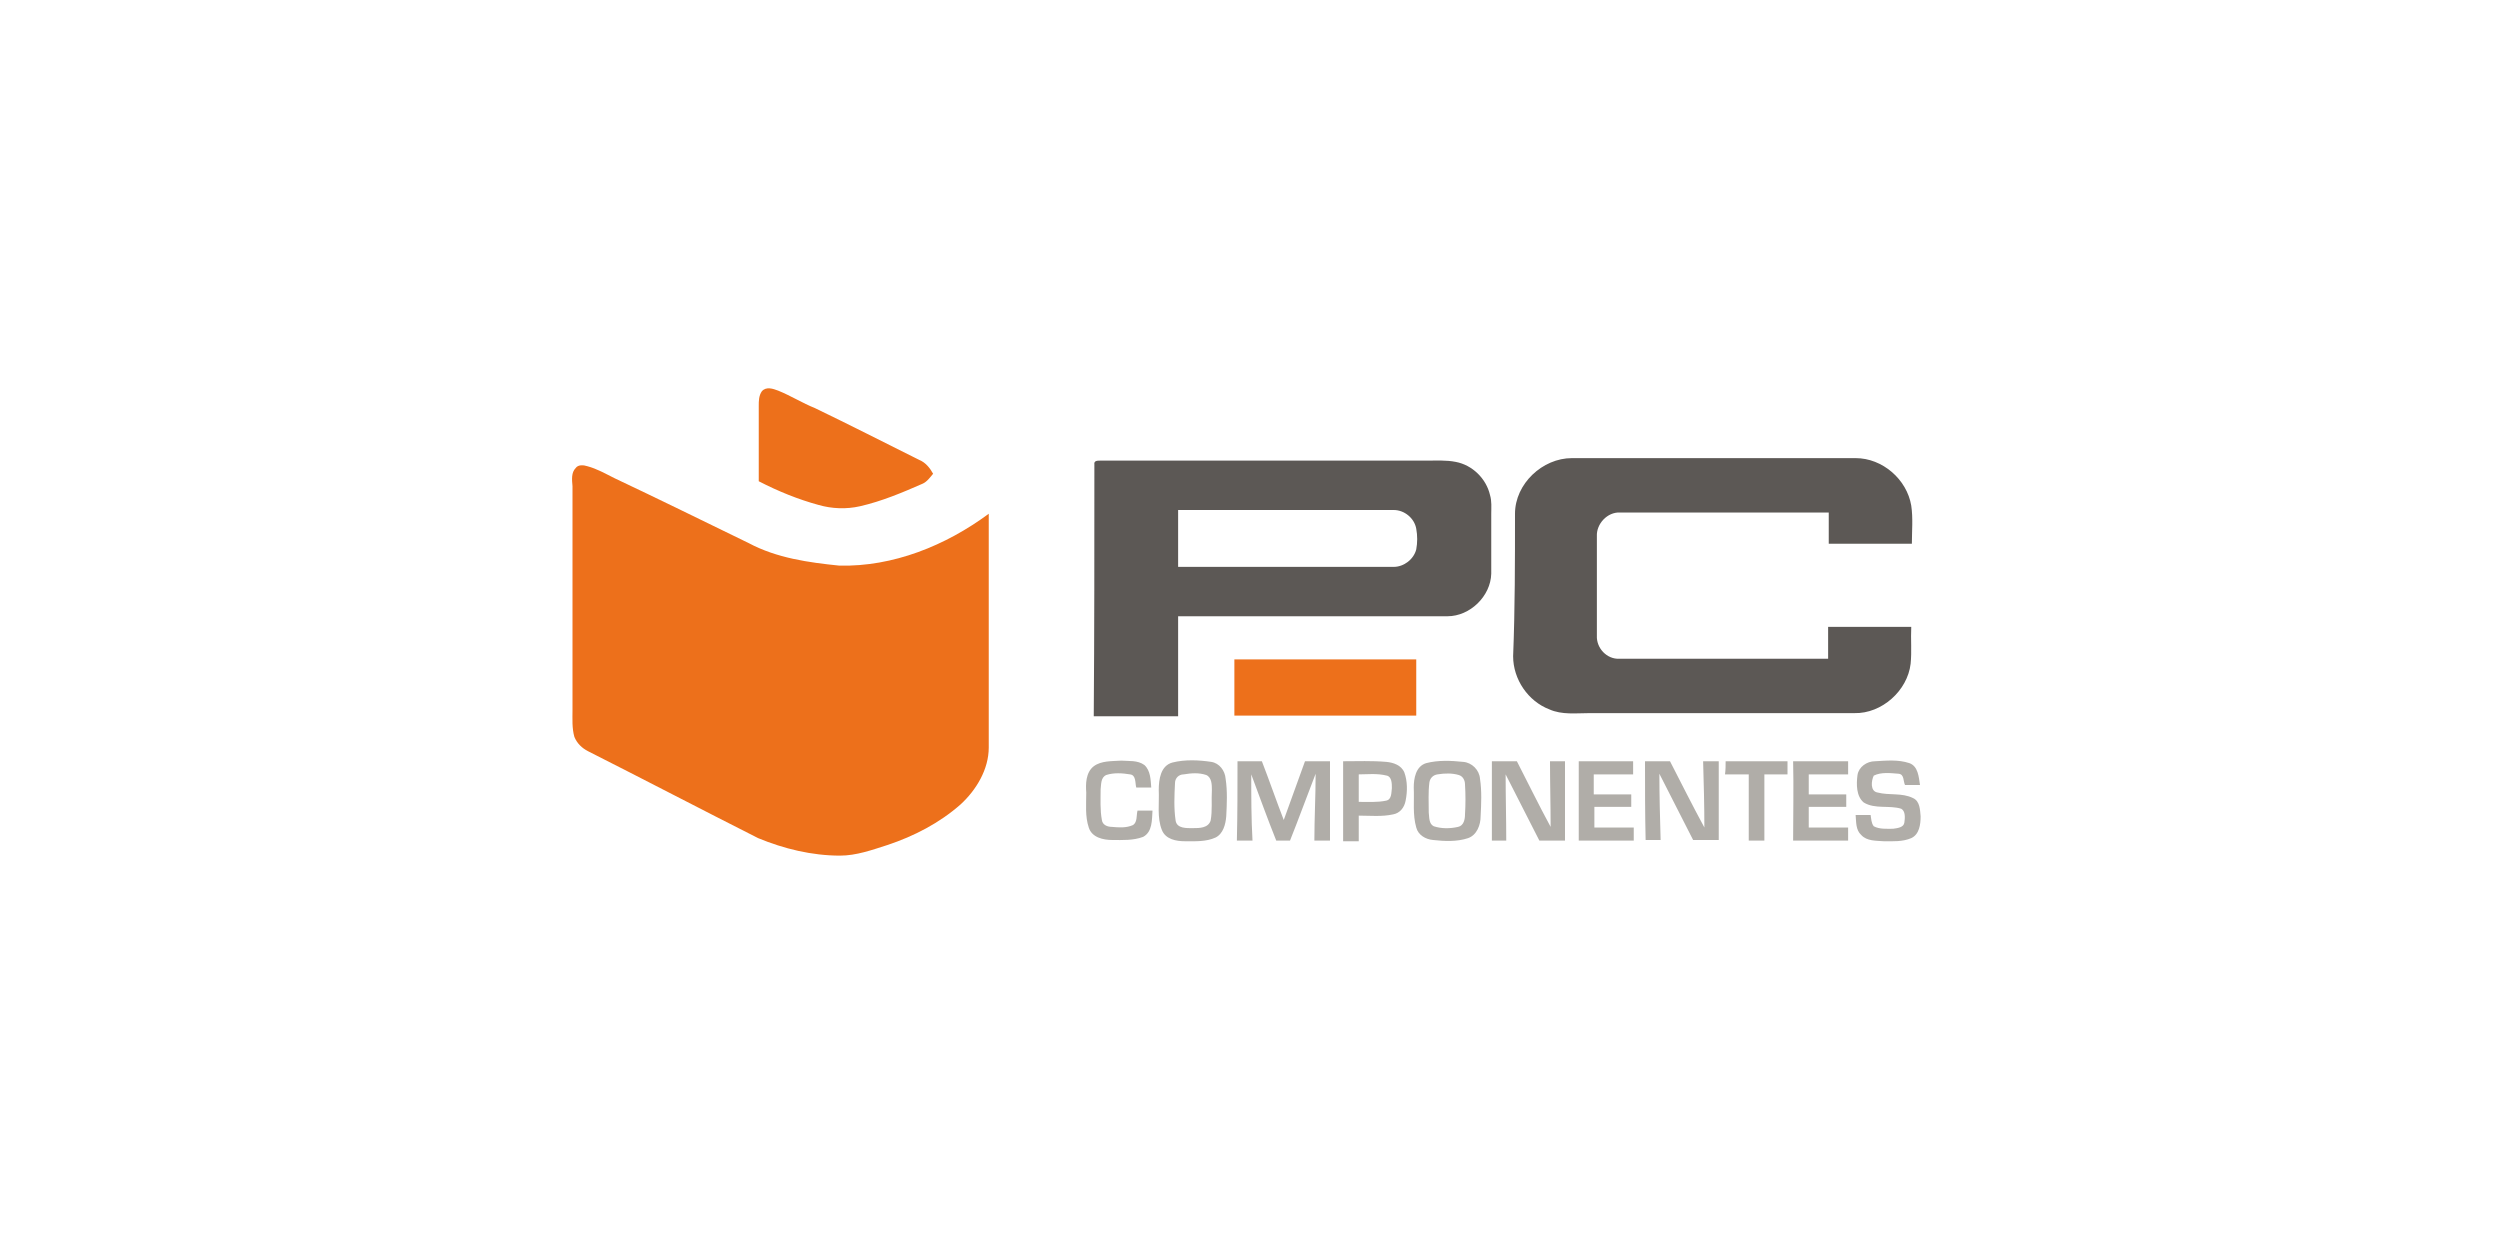 <?xml version="1.0" encoding="utf-8"?>
<!-- Generator: Adobe Illustrator 26.0.3, SVG Export Plug-In . SVG Version: 6.00 Build 0)  -->
<svg version="1.1" id="Calque_1" xmlns="http://www.w3.org/2000/svg" xmlns:xlink="http://www.w3.org/1999/xlink" x="0px" y="0px"
	 viewBox="0 0 400 200" style="enable-background:new 0 0 400 200;" xml:space="preserve">
<style type="text/css">
	.st0{fill:#ED701B;}
	.st1{fill:#5C5855;}
	.st2{fill:#B0ADA8;}
</style>
<g>
	<g>
		<path class="st0" d="M121.9,62.6c0.7-0.8,1.8-0.4,2.6-0.1c2,0.8,3.9,2,5.9,2.8c5.6,2.7,11.1,5.5,16.7,8.3c1,0.4,1.7,1.3,2.2,2.2
			c-0.5,0.6-1,1.3-1.7,1.6c-3.2,1.4-6.5,2.8-10,3.6c-2.2,0.5-4.5,0.4-6.6-0.2c-3.3-0.9-6.5-2.2-9.6-3.8c0-4,0-8,0-12.1
			C121.4,64.2,121.4,63.3,121.9,62.6z"/>
		<path class="st0" d="M92.1,74.9c0.4-0.6,1.3-0.5,1.9-0.3c1.5,0.4,2.9,1.2,4.3,1.9c7.2,3.4,14.3,6.9,21.5,10.4
			c4.5,2.4,9.6,3.1,14.5,3.6c8.6,0.2,17-3.2,23.9-8.3c0,12.5,0,25,0,37.4c0,3.5-2,6.8-4.5,9.1c-3.4,3-7.5,5.1-11.7,6.5
			c-2.5,0.8-5,1.7-7.6,1.7c-4.5,0-9-1.1-13.1-2.8c-9.1-4.6-18.1-9.3-27.2-13.9c-1-0.5-1.8-1.3-2.2-2.3c-0.4-1.4-0.3-2.9-0.3-4.3
			c0-11.9,0-23.9,0-35.8C91.5,76.7,91.4,75.6,92.1,74.9z"/>
		<path class="st0" d="M197.5,114.5c0-3,0-6,0-9c9.7,0,19.4,0,29.1,0c0,3,0,6,0,9C217,114.5,207.3,114.5,197.5,114.5z"/>
	</g>
	<g>
		<path class="st1" d="M242.4,82.2c0-4.8,4.4-8.9,9.1-8.9c15.1,0,30.3,0,45.4,0c4.3,0,8.2,3.4,8.9,7.6c0.3,2,0.1,4.1,0.1,6.1
			c-4.4,0-8.9,0-13.3,0c0-1.7,0-3.3,0-5c-11.1,0-22.2,0-33.4,0c-2-0.1-3.8,1.8-3.7,3.8c0,5.3,0,10.6,0,15.9c-0.1,2,1.6,3.8,3.6,3.7
			c11.1,0,22.3,0,33.4,0c0-1.7,0-3.4,0-5.1c4.4,0,8.9,0,13.3,0c-0.1,2,0.1,3.9-0.1,5.9c-0.5,4.3-4.6,8-9,7.9c-14.1,0-28.3,0-42.4,0
			c-2.1,0-4.4,0.3-6.4-0.6c-3.4-1.3-5.8-4.8-5.8-8.5C242.4,97.4,242.4,89.8,242.4,82.2z"/>
		<g>
			<path class="st1" d="M175.1,74.3c-0.1-0.6,0.5-0.6,0.9-0.6c17.4,0,34.9,0,52.3,0c1.5,0,3.1-0.1,4.6,0.2c2.7,0.5,4.9,2.7,5.5,5.3
				c0.3,1,0.2,2,0.2,3c0,3.2,0,6.4,0,9.6c-0.1,3.6-3.4,6.8-7,6.8c-14.4,0-28.7,0-43.1,0c0,5.3,0,10.7,0,16c-4.5,0-9,0-13.5,0
				C175.1,101.2,175.1,87.7,175.1,74.3z M188.5,81.6c0,3,0,6.1,0,9.1c11.5,0,23,0,34.5,0c1.6,0,3.2-1.2,3.6-2.8
				c0.2-1.1,0.2-2.2,0-3.3c-0.3-1.7-1.9-3-3.6-3C211.5,81.6,200,81.6,188.5,81.6z"/>
		</g>
	</g>
	<g>
		<path class="st2" d="M175,122.6c1.2-0.9,2.9-0.8,4.4-0.9c1.2,0.1,2.6-0.1,3.7,0.7c1,0.9,1,2.4,1.1,3.6c-0.8,0-1.6,0-2.4,0
			c-0.2-0.7,0-2-1-2.1c-1.2-0.2-2.6-0.3-3.8,0.1c-0.9,0.4-0.8,1.5-0.9,2.3c0,1.6-0.1,3.3,0.2,4.9c0.1,0.8,0.9,1.1,1.6,1.1
			c1.1,0.1,2.3,0.2,3.4-0.3c0.7-0.5,0.5-1.5,0.7-2.3c0.8,0,1.6,0,2.4,0c-0.1,1.5,0,3.4-1.5,4.2c-1.6,0.6-3.3,0.5-4.9,0.5
			c-1.5,0-3.3-0.4-3.8-2c-0.6-1.8-0.4-3.7-0.4-5.6C173.7,125.5,173.7,123.6,175,122.6z"/>
		<g>
			<path class="st2" d="M187.6,122c2-0.5,4.2-0.4,6.2-0.1c1.3,0.2,2.2,1.4,2.3,2.7c0.3,2,0.2,4,0.1,6c-0.1,1.3-0.5,2.8-1.7,3.4
				c-1.5,0.7-3.3,0.6-4.9,0.6c-1.4,0-3.1-0.3-3.7-1.8c-0.8-2-0.4-4.3-0.5-6.4C185.4,124.7,185.7,122.5,187.6,122z M189.4,123.9
				c-0.8,0-1.4,0.6-1.4,1.4c-0.1,2-0.2,4,0.1,6c0.2,1.3,1.8,1.2,2.8,1.2c1,0,2.4,0,2.8-1.2c0.3-1.6,0.1-3.3,0.2-4.9
				c0-0.8,0-2-0.9-2.4C191.8,123.6,190.6,123.7,189.4,123.9z"/>
		</g>
		<path class="st2" d="M198,121.8c1.3,0,2.6,0,3.9,0c1.2,3.1,2.3,6.3,3.5,9.4c1.1-3.1,2.3-6.3,3.4-9.4c1.3,0,2.7,0,4,0
			c0,4.2,0,8.5,0,12.7c-0.8,0-1.6,0-2.5,0c0-3.6,0.2-7.1,0.2-10.7c-1.4,3.6-2.7,7.2-4.1,10.7c-0.7,0-1.5,0-2.2,0
			c-1.4-3.5-2.7-7.1-4-10.6c0,3.5,0,7.1,0.2,10.6c-0.8,0-1.7,0-2.5,0C198,130.2,198,126,198,121.8z"/>
		<g>
			<path class="st2" d="M214.9,121.8c2.3,0,4.6-0.1,6.9,0.1c1.1,0.1,2.4,0.5,2.9,1.7c0.5,1.4,0.5,3,0.2,4.5c-0.2,1.1-0.9,2-2,2.2
				c-1.8,0.4-3.7,0.2-5.5,0.2c0,1.4,0,2.7,0,4.1c-0.8,0-1.6,0-2.5,0C214.9,130.2,214.9,126,214.9,121.8z M217.4,123.9
				c0,1.5,0,2.9,0,4.4c1.5,0,3,0.1,4.4-0.2c0.9-0.2,0.8-1.3,0.9-2c0-0.7,0-1.8-0.8-2C220.3,123.7,218.8,123.9,217.4,123.9z"/>
		</g>
		<g>
			<path class="st2" d="M228.2,122.1c1.9-0.5,4-0.4,5.9-0.2c1.4,0.1,2.6,1.3,2.7,2.7c0.3,2,0.2,4,0.1,6c0,1.4-0.6,3-2,3.5
				c-1.8,0.6-3.8,0.5-5.6,0.3c-1.2-0.1-2.4-0.8-2.7-2c-0.6-2.1-0.3-4.2-0.4-6.4C226.2,124.6,226.5,122.6,228.2,122.1z M230,123.9
				c-0.7,0.1-1.2,0.6-1.3,1.3c-0.2,1.6-0.1,3.2-0.1,4.8c0.1,0.8,0,1.8,0.8,2.2c1.2,0.4,2.6,0.4,3.9,0.1c0.9-0.2,1.1-1.2,1.1-2
				c0.1-1.6,0.1-3.2,0-4.8c0-0.6-0.3-1.3-1-1.5C232.4,123.7,231.2,123.7,230,123.9z"/>
		</g>
		<path class="st2" d="M238.7,134.5c0-4.2,0-8.4,0-12.7c1.3,0,2.7,0,4,0c1.8,3.5,3.5,7,5.4,10.5c0-3.5-0.1-7-0.1-10.5
			c0.8,0,1.6,0,2.4,0c0,4.2,0,8.4,0,12.7c-1.4,0-2.7,0-4.1,0c-1.8-3.5-3.6-7.1-5.4-10.6c0,3.5,0.1,7.1,0.1,10.6
			C240.4,134.5,239.6,134.5,238.7,134.5z"/>
		<path class="st2" d="M252.6,121.8c2.9,0,5.8,0,8.7,0c0,0.7,0,1.4,0,2.1c-2.1,0-4.2,0-6.3,0c0,1.1,0,2.1,0,3.2c2,0,4,0,6,0
			c0,0.7,0,1.3,0,2c-2,0-4,0-5.9,0c0,1.1,0,2.2,0,3.3c2.1,0,4.2,0,6.3,0c0,0.7,0,1.4,0,2.1c-2.9,0-5.8,0-8.8,0
			C252.6,130.2,252.6,126,252.6,121.8z"/>
		<path class="st2" d="M263.2,121.8c1.3,0,2.7,0,4,0c1.8,3.5,3.6,7.1,5.5,10.6c0-3.5-0.1-7.1-0.2-10.6c0.8,0,1.7,0,2.5,0
			c0,4.2,0,8.4,0,12.6c-1.4,0-2.8,0-4.1,0c-1.8-3.5-3.6-7.1-5.4-10.6c0,3.5,0.1,7.1,0.2,10.6c-0.8,0-1.6,0-2.4,0
			C263.2,130.2,263.2,126,263.2,121.8z"/>
		<path class="st2" d="M276.1,121.8c3.3,0,6.6,0,9.9,0c0,0.7,0,1.4,0,2.1c-1.2,0-2.5,0-3.7,0c0,3.5,0,7.1,0,10.6c-0.8,0-1.6,0-2.5,0
			c0-3.5,0-7.1,0-10.6c-1.3,0-2.5,0-3.8,0C276.1,123.2,276.1,122.5,276.1,121.8z"/>
		<path class="st2" d="M286.9,121.8c2.9,0,5.8,0,8.8,0c0,0.7,0,1.4,0,2.1c-2.1,0-4.2,0-6.3,0c0,1.1,0,2.1,0,3.2c2,0,4,0,6,0
			c0,0.7,0,1.3,0,2c-2,0-4,0-6,0c0,1.1,0,2.2,0,3.3c2.1,0,4.2,0,6.3,0c0,0.7,0,1.4,0,2.1c-2.9,0-5.9,0-8.8,0
			C286.9,130.2,287,126,286.9,121.8z"/>
		<path class="st2" d="M297.2,124c0.2-1.3,1.5-2.2,2.8-2.2c1.8-0.1,3.7-0.3,5.5,0.3c1.4,0.5,1.5,2.2,1.7,3.5c-0.8,0-1.6,0-2.4,0
			c-0.3-0.6-0.1-1.7-1-1.8c-1.3-0.1-2.8-0.3-4,0.3c-0.4,0.8-0.6,2.5,0.6,2.7c1.9,0.5,3.9,0,5.7,0.9c1.1,0.5,1.1,1.9,1.2,2.9
			c0,1.3-0.2,2.9-1.5,3.5c-1.4,0.6-2.9,0.5-4.4,0.5c-1.2-0.1-2.7,0-3.6-1c-0.9-0.8-0.8-2.1-0.9-3.2c0.8,0,1.6,0,2.4,0
			c0.1,0.6,0.1,1.3,0.5,1.8c0.9,0.5,2.1,0.4,3.1,0.4c0.7-0.1,1.7-0.2,1.8-1c0.1-0.7,0.2-1.8-0.5-2.2c-1.9-0.6-4.2,0.1-6-1
			C297,127.4,297,125.5,297.2,124z"/>
	</g>
</g>
</svg>
